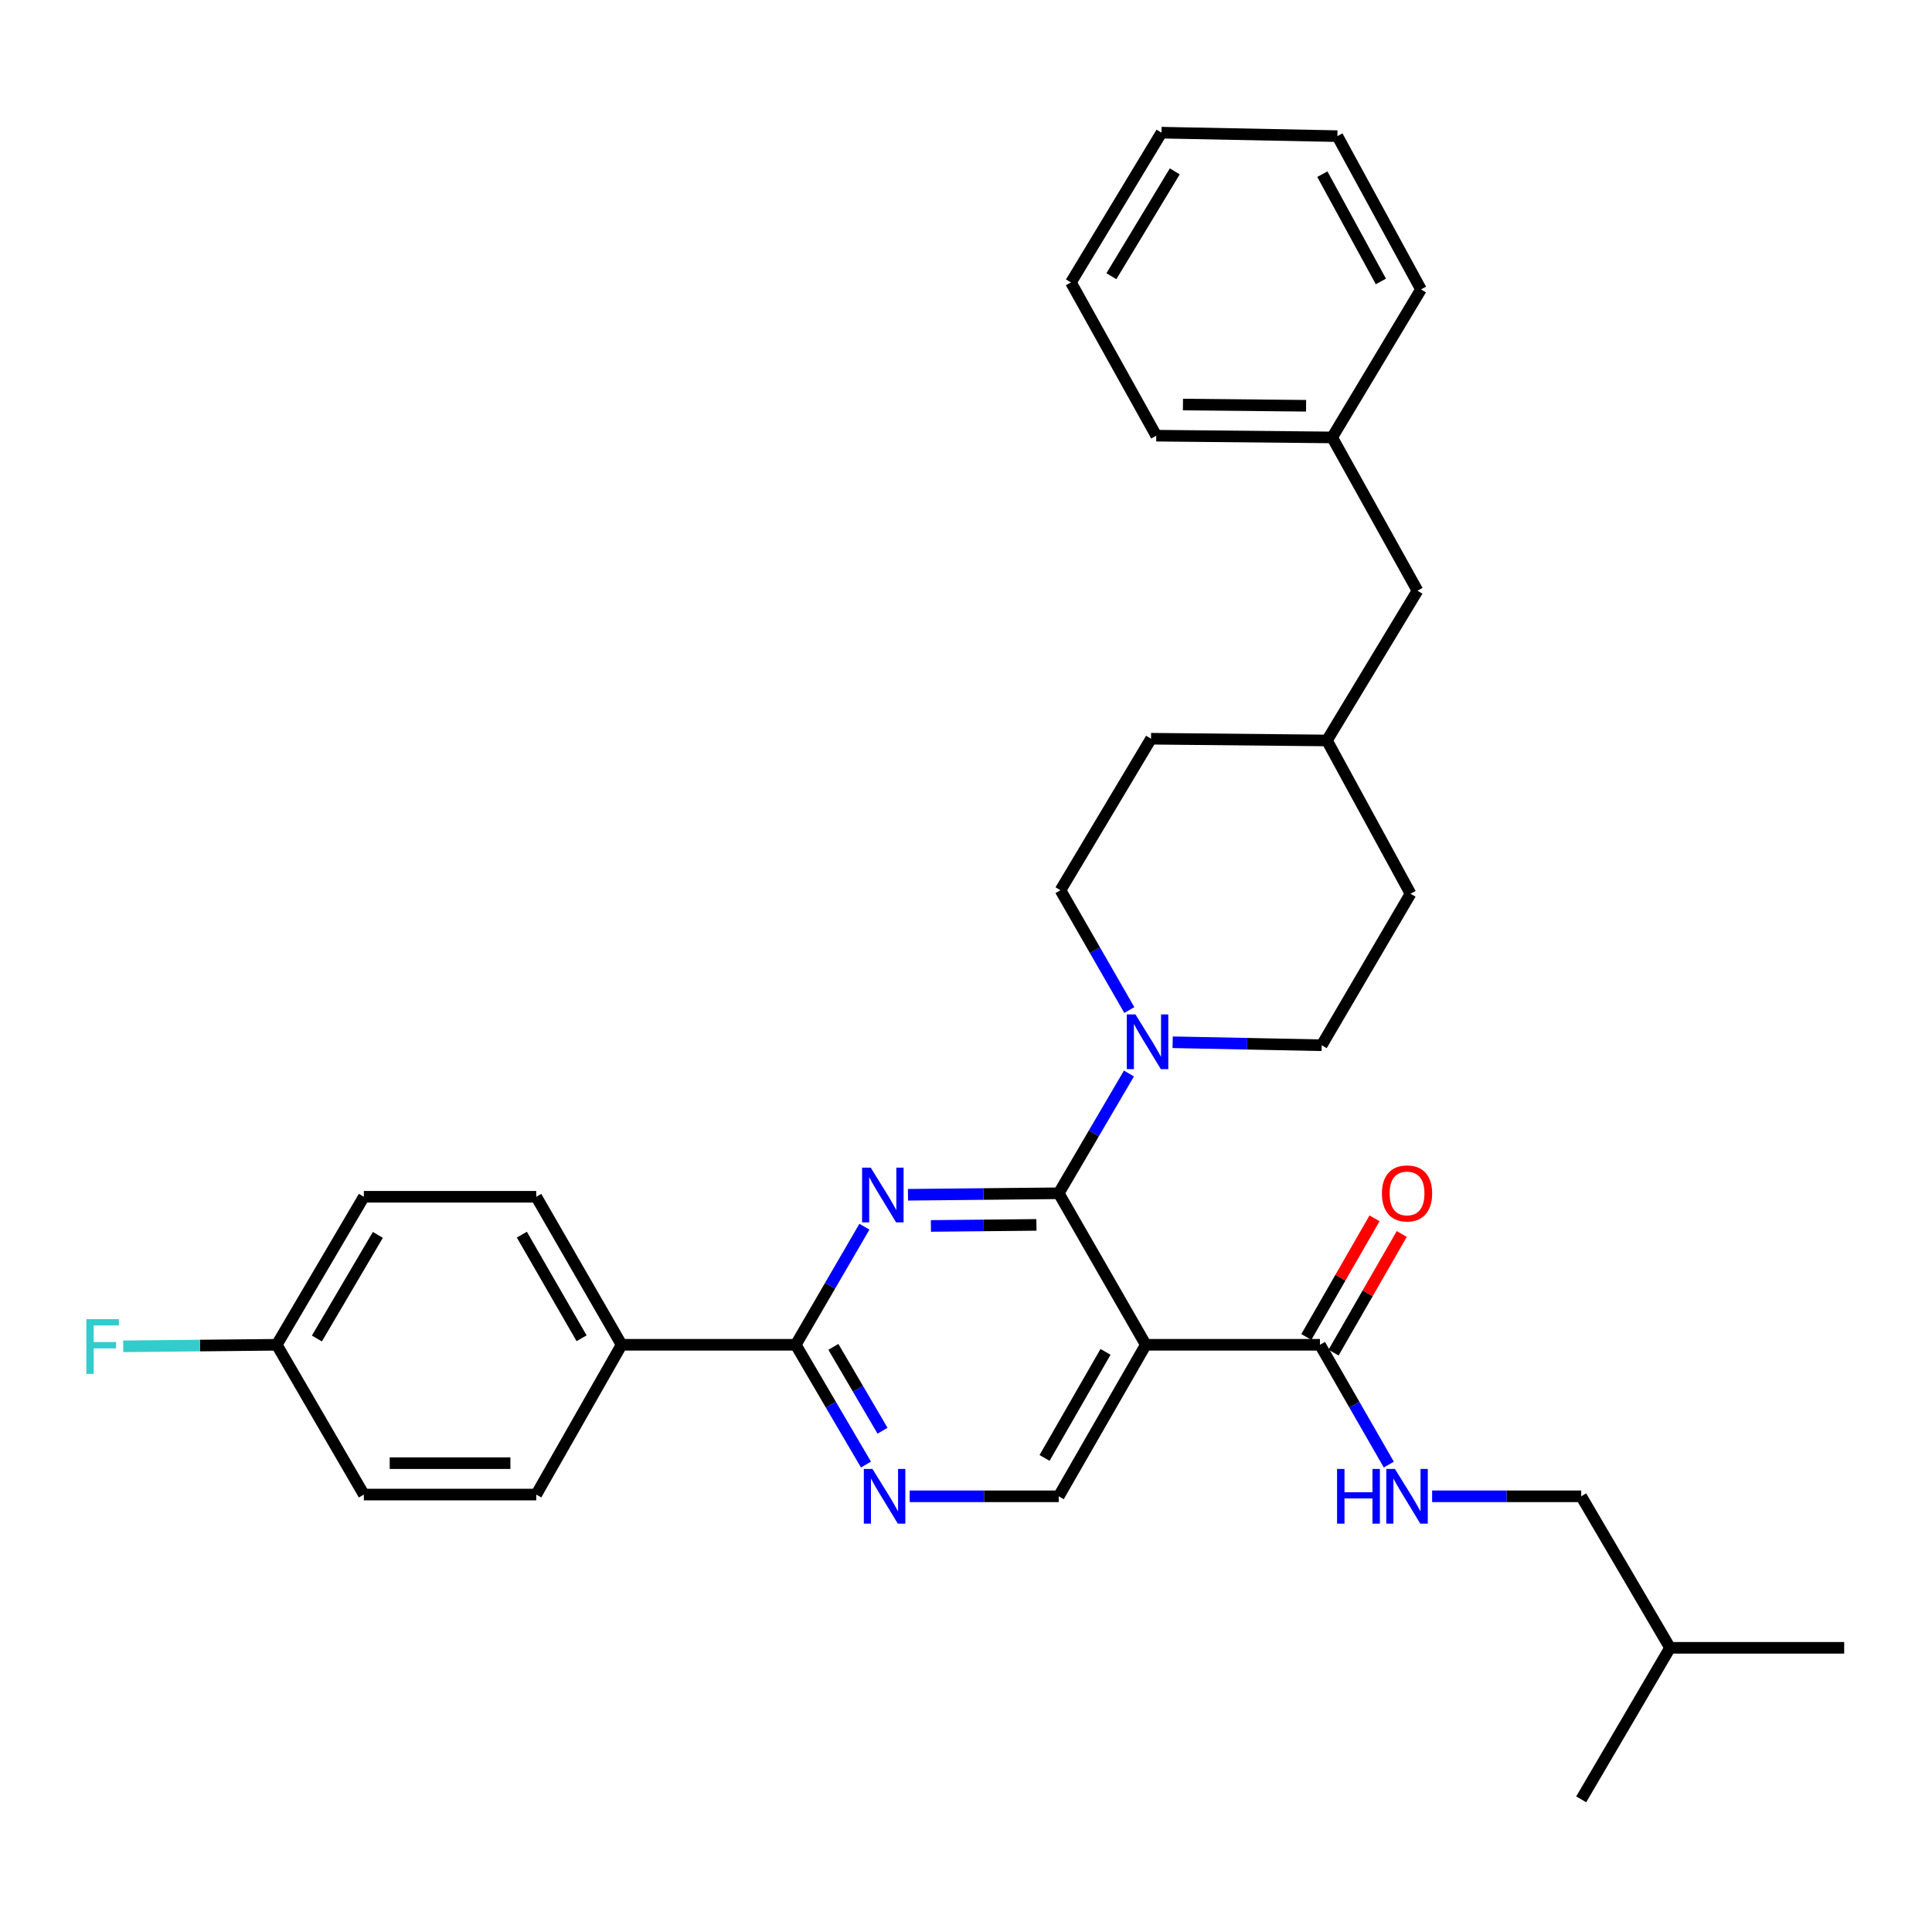 <?xml version='1.0' encoding='iso-8859-1'?>
<svg version='1.1' baseProfile='full'
              xmlns='http://www.w3.org/2000/svg'
                      xmlns:rdkit='http://www.rdkit.org/xml'
                      xmlns:xlink='http://www.w3.org/1999/xlink'
                  xml:space='preserve'
width='1000px' height='1000px' viewBox='0 0 1000 1000'>
<!-- END OF HEADER -->
<rect style='opacity:1.0;fill:#FFFFFF;stroke:none' width='1000' height='1000' x='0' y='0'> </rect>
<path class='bond-0' d='M 690.253,700.108 L 707.899,669.408' style='fill:none;fill-rule:evenodd;stroke:#000000;stroke-width:6px;stroke-linecap:butt;stroke-linejoin:miter;stroke-opacity:1' />
<path class='bond-0' d='M 707.899,669.408 L 725.545,638.708' style='fill:none;fill-rule:evenodd;stroke:#FF0000;stroke-width:6px;stroke-linecap:butt;stroke-linejoin:miter;stroke-opacity:1' />
<path class='bond-0' d='M 676.162,692.009 L 693.808,661.309' style='fill:none;fill-rule:evenodd;stroke:#000000;stroke-width:6px;stroke-linecap:butt;stroke-linejoin:miter;stroke-opacity:1' />
<path class='bond-0' d='M 693.808,661.309 L 711.454,630.608' style='fill:none;fill-rule:evenodd;stroke:#FF0000;stroke-width:6px;stroke-linecap:butt;stroke-linejoin:miter;stroke-opacity:1' />
<path class='bond-1' d='M 683.208,696.058 L 701.027,727.063' style='fill:none;fill-rule:evenodd;stroke:#000000;stroke-width:6px;stroke-linecap:butt;stroke-linejoin:miter;stroke-opacity:1' />
<path class='bond-1' d='M 701.027,727.063 L 718.846,758.067' style='fill:none;fill-rule:evenodd;stroke:#0000FF;stroke-width:6px;stroke-linecap:butt;stroke-linejoin:miter;stroke-opacity:1' />
<path class='bond-2' d='M 683.208,696.058 L 593.066,696.058' style='fill:none;fill-rule:evenodd;stroke:#000000;stroke-width:6px;stroke-linecap:butt;stroke-linejoin:miter;stroke-opacity:1' />
<path class='bond-3' d='M 741.277,774.489 L 779.851,774.489' style='fill:none;fill-rule:evenodd;stroke:#0000FF;stroke-width:6px;stroke-linecap:butt;stroke-linejoin:miter;stroke-opacity:1' />
<path class='bond-3' d='M 779.851,774.489 L 818.425,774.489' style='fill:none;fill-rule:evenodd;stroke:#000000;stroke-width:6px;stroke-linecap:butt;stroke-linejoin:miter;stroke-opacity:1' />
<path class='bond-4' d='M 818.425,774.489 L 864.404,852.91' style='fill:none;fill-rule:evenodd;stroke:#000000;stroke-width:6px;stroke-linecap:butt;stroke-linejoin:miter;stroke-opacity:1' />
<path class='bond-5' d='M 864.404,852.91 L 818.425,931.332' style='fill:none;fill-rule:evenodd;stroke:#000000;stroke-width:6px;stroke-linecap:butt;stroke-linejoin:miter;stroke-opacity:1' />
<path class='bond-6' d='M 864.404,852.91 L 954.545,852.91' style='fill:none;fill-rule:evenodd;stroke:#000000;stroke-width:6px;stroke-linecap:butt;stroke-linejoin:miter;stroke-opacity:1' />
<path class='bond-7' d='M 686.82,383.266 L 733.692,305.739' style='fill:none;fill-rule:evenodd;stroke:#000000;stroke-width:6px;stroke-linecap:butt;stroke-linejoin:miter;stroke-opacity:1' />
<path class='bond-8' d='M 686.82,383.266 L 595.775,382.363' style='fill:none;fill-rule:evenodd;stroke:#000000;stroke-width:6px;stroke-linecap:butt;stroke-linejoin:miter;stroke-opacity:1' />
<path class='bond-9' d='M 686.82,383.266 L 730.089,462.591' style='fill:none;fill-rule:evenodd;stroke:#000000;stroke-width:6px;stroke-linecap:butt;stroke-linejoin:miter;stroke-opacity:1' />
<path class='bond-10' d='M 411.879,696.058 L 321.737,696.058' style='fill:none;fill-rule:evenodd;stroke:#000000;stroke-width:6px;stroke-linecap:butt;stroke-linejoin:miter;stroke-opacity:1' />
<path class='bond-11' d='M 411.879,696.058 L 430.052,727.057' style='fill:none;fill-rule:evenodd;stroke:#000000;stroke-width:6px;stroke-linecap:butt;stroke-linejoin:miter;stroke-opacity:1' />
<path class='bond-11' d='M 430.052,727.057 L 448.224,758.056' style='fill:none;fill-rule:evenodd;stroke:#0000FF;stroke-width:6px;stroke-linecap:butt;stroke-linejoin:miter;stroke-opacity:1' />
<path class='bond-11' d='M 431.352,697.138 L 444.073,718.837' style='fill:none;fill-rule:evenodd;stroke:#000000;stroke-width:6px;stroke-linecap:butt;stroke-linejoin:miter;stroke-opacity:1' />
<path class='bond-11' d='M 444.073,718.837 L 456.794,740.537' style='fill:none;fill-rule:evenodd;stroke:#0000FF;stroke-width:6px;stroke-linecap:butt;stroke-linejoin:miter;stroke-opacity:1' />
<path class='bond-12' d='M 411.879,696.058 L 429.648,665.5' style='fill:none;fill-rule:evenodd;stroke:#000000;stroke-width:6px;stroke-linecap:butt;stroke-linejoin:miter;stroke-opacity:1' />
<path class='bond-12' d='M 429.648,665.5 L 447.417,634.942' style='fill:none;fill-rule:evenodd;stroke:#0000FF;stroke-width:6px;stroke-linecap:butt;stroke-linejoin:miter;stroke-opacity:1' />
<path class='bond-13' d='M 470.851,774.489 L 509.425,774.489' style='fill:none;fill-rule:evenodd;stroke:#0000FF;stroke-width:6px;stroke-linecap:butt;stroke-linejoin:miter;stroke-opacity:1' />
<path class='bond-13' d='M 509.425,774.489 L 548,774.489' style='fill:none;fill-rule:evenodd;stroke:#000000;stroke-width:6px;stroke-linecap:butt;stroke-linejoin:miter;stroke-opacity:1' />
<path class='bond-14' d='M 548,774.489 L 593.066,696.058' style='fill:none;fill-rule:evenodd;stroke:#000000;stroke-width:6px;stroke-linecap:butt;stroke-linejoin:miter;stroke-opacity:1' />
<path class='bond-14' d='M 540.667,754.627 L 572.214,699.725' style='fill:none;fill-rule:evenodd;stroke:#000000;stroke-width:6px;stroke-linecap:butt;stroke-linejoin:miter;stroke-opacity:1' />
<path class='bond-15' d='M 593.066,696.058 L 548,617.637' style='fill:none;fill-rule:evenodd;stroke:#000000;stroke-width:6px;stroke-linecap:butt;stroke-linejoin:miter;stroke-opacity:1' />
<path class='bond-16' d='M 548,617.637 L 508.985,618.024' style='fill:none;fill-rule:evenodd;stroke:#000000;stroke-width:6px;stroke-linecap:butt;stroke-linejoin:miter;stroke-opacity:1' />
<path class='bond-16' d='M 508.985,618.024 L 469.971,618.411' style='fill:none;fill-rule:evenodd;stroke:#0000FF;stroke-width:6px;stroke-linecap:butt;stroke-linejoin:miter;stroke-opacity:1' />
<path class='bond-16' d='M 536.456,634.005 L 509.146,634.276' style='fill:none;fill-rule:evenodd;stroke:#000000;stroke-width:6px;stroke-linecap:butt;stroke-linejoin:miter;stroke-opacity:1' />
<path class='bond-16' d='M 509.146,634.276 L 481.836,634.547' style='fill:none;fill-rule:evenodd;stroke:#0000FF;stroke-width:6px;stroke-linecap:butt;stroke-linejoin:miter;stroke-opacity:1' />
<path class='bond-17' d='M 548,617.637 L 566.168,586.642' style='fill:none;fill-rule:evenodd;stroke:#000000;stroke-width:6px;stroke-linecap:butt;stroke-linejoin:miter;stroke-opacity:1' />
<path class='bond-17' d='M 566.168,586.642 L 584.336,555.648' style='fill:none;fill-rule:evenodd;stroke:#0000FF;stroke-width:6px;stroke-linecap:butt;stroke-linejoin:miter;stroke-opacity:1' />
<path class='bond-18' d='M 606.963,539.474 L 645.537,540.243' style='fill:none;fill-rule:evenodd;stroke:#0000FF;stroke-width:6px;stroke-linecap:butt;stroke-linejoin:miter;stroke-opacity:1' />
<path class='bond-18' d='M 645.537,540.243 L 684.111,541.012' style='fill:none;fill-rule:evenodd;stroke:#000000;stroke-width:6px;stroke-linecap:butt;stroke-linejoin:miter;stroke-opacity:1' />
<path class='bond-19' d='M 584.533,522.794 L 566.718,491.789' style='fill:none;fill-rule:evenodd;stroke:#0000FF;stroke-width:6px;stroke-linecap:butt;stroke-linejoin:miter;stroke-opacity:1' />
<path class='bond-19' d='M 566.718,491.789 L 548.902,460.785' style='fill:none;fill-rule:evenodd;stroke:#000000;stroke-width:6px;stroke-linecap:butt;stroke-linejoin:miter;stroke-opacity:1' />
<path class='bond-20' d='M 733.692,305.739 L 689.519,226.414' style='fill:none;fill-rule:evenodd;stroke:#000000;stroke-width:6px;stroke-linecap:butt;stroke-linejoin:miter;stroke-opacity:1' />
<path class='bond-21' d='M 689.519,226.414 L 598.475,225.511' style='fill:none;fill-rule:evenodd;stroke:#000000;stroke-width:6px;stroke-linecap:butt;stroke-linejoin:miter;stroke-opacity:1' />
<path class='bond-21' d='M 676.024,210.026 L 612.293,209.394' style='fill:none;fill-rule:evenodd;stroke:#000000;stroke-width:6px;stroke-linecap:butt;stroke-linejoin:miter;stroke-opacity:1' />
<path class='bond-22' d='M 689.519,226.414 L 735.498,149.798' style='fill:none;fill-rule:evenodd;stroke:#000000;stroke-width:6px;stroke-linecap:butt;stroke-linejoin:miter;stroke-opacity:1' />
<path class='bond-23' d='M 188.326,619.443 L 143.25,696.058' style='fill:none;fill-rule:evenodd;stroke:#000000;stroke-width:6px;stroke-linecap:butt;stroke-linejoin:miter;stroke-opacity:1' />
<path class='bond-23' d='M 195.573,639.177 L 164.02,692.808' style='fill:none;fill-rule:evenodd;stroke:#000000;stroke-width:6px;stroke-linecap:butt;stroke-linejoin:miter;stroke-opacity:1' />
<path class='bond-24' d='M 188.326,619.443 L 277.565,619.443' style='fill:none;fill-rule:evenodd;stroke:#000000;stroke-width:6px;stroke-linecap:butt;stroke-linejoin:miter;stroke-opacity:1' />
<path class='bond-25' d='M 143.25,696.058 L 188.326,773.586' style='fill:none;fill-rule:evenodd;stroke:#000000;stroke-width:6px;stroke-linecap:butt;stroke-linejoin:miter;stroke-opacity:1' />
<path class='bond-26' d='M 143.25,696.058 L 103.516,696.456' style='fill:none;fill-rule:evenodd;stroke:#000000;stroke-width:6px;stroke-linecap:butt;stroke-linejoin:miter;stroke-opacity:1' />
<path class='bond-26' d='M 103.516,696.456 L 63.782,696.854' style='fill:none;fill-rule:evenodd;stroke:#33CCCC;stroke-width:6px;stroke-linecap:butt;stroke-linejoin:miter;stroke-opacity:1' />
<path class='bond-27' d='M 188.326,773.586 L 277.565,773.586' style='fill:none;fill-rule:evenodd;stroke:#000000;stroke-width:6px;stroke-linecap:butt;stroke-linejoin:miter;stroke-opacity:1' />
<path class='bond-27' d='M 201.712,757.333 L 264.179,757.333' style='fill:none;fill-rule:evenodd;stroke:#000000;stroke-width:6px;stroke-linecap:butt;stroke-linejoin:miter;stroke-opacity:1' />
<path class='bond-28' d='M 277.565,773.586 L 321.737,696.058' style='fill:none;fill-rule:evenodd;stroke:#000000;stroke-width:6px;stroke-linecap:butt;stroke-linejoin:miter;stroke-opacity:1' />
<path class='bond-29' d='M 321.737,696.058 L 277.565,619.443' style='fill:none;fill-rule:evenodd;stroke:#000000;stroke-width:6px;stroke-linecap:butt;stroke-linejoin:miter;stroke-opacity:1' />
<path class='bond-29' d='M 301.031,692.684 L 270.11,639.053' style='fill:none;fill-rule:evenodd;stroke:#000000;stroke-width:6px;stroke-linecap:butt;stroke-linejoin:miter;stroke-opacity:1' />
<path class='bond-30' d='M 595.775,382.363 L 548.902,460.785' style='fill:none;fill-rule:evenodd;stroke:#000000;stroke-width:6px;stroke-linecap:butt;stroke-linejoin:miter;stroke-opacity:1' />
<path class='bond-31' d='M 730.089,462.591 L 684.111,541.012' style='fill:none;fill-rule:evenodd;stroke:#000000;stroke-width:6px;stroke-linecap:butt;stroke-linejoin:miter;stroke-opacity:1' />
<path class='bond-32' d='M 598.475,225.511 L 554.311,146.187' style='fill:none;fill-rule:evenodd;stroke:#000000;stroke-width:6px;stroke-linecap:butt;stroke-linejoin:miter;stroke-opacity:1' />
<path class='bond-33' d='M 735.498,149.798 L 692.228,70.465' style='fill:none;fill-rule:evenodd;stroke:#000000;stroke-width:6px;stroke-linecap:butt;stroke-linejoin:miter;stroke-opacity:1' />
<path class='bond-33' d='M 714.739,145.681 L 684.45,90.147' style='fill:none;fill-rule:evenodd;stroke:#000000;stroke-width:6px;stroke-linecap:butt;stroke-linejoin:miter;stroke-opacity:1' />
<path class='bond-34' d='M 692.228,70.465 L 601.183,68.668' style='fill:none;fill-rule:evenodd;stroke:#000000;stroke-width:6px;stroke-linecap:butt;stroke-linejoin:miter;stroke-opacity:1' />
<path class='bond-35' d='M 554.311,146.187 L 601.183,68.668' style='fill:none;fill-rule:evenodd;stroke:#000000;stroke-width:6px;stroke-linecap:butt;stroke-linejoin:miter;stroke-opacity:1' />
<path class='bond-35' d='M 575.25,142.969 L 608.061,88.706' style='fill:none;fill-rule:evenodd;stroke:#000000;stroke-width:6px;stroke-linecap:butt;stroke-linejoin:miter;stroke-opacity:1' />
<path  class='atom-1' d='M 715.283 617.717
Q 715.283 610.917, 718.643 607.117
Q 722.003 603.317, 728.283 603.317
Q 734.563 603.317, 737.923 607.117
Q 741.283 610.917, 741.283 617.717
Q 741.283 624.597, 737.883 628.517
Q 734.483 632.397, 728.283 632.397
Q 722.043 632.397, 718.643 628.517
Q 715.283 624.637, 715.283 617.717
M 728.283 629.197
Q 732.603 629.197, 734.923 626.317
Q 737.283 623.397, 737.283 617.717
Q 737.283 612.157, 734.923 609.357
Q 732.603 606.517, 728.283 606.517
Q 723.963 606.517, 721.603 609.317
Q 719.283 612.117, 719.283 617.717
Q 719.283 623.437, 721.603 626.317
Q 723.963 629.197, 728.283 629.197
' fill='#FF0000'/>
<path  class='atom-2' d='M 692.063 760.329
L 695.903 760.329
L 695.903 772.369
L 710.383 772.369
L 710.383 760.329
L 714.223 760.329
L 714.223 788.649
L 710.383 788.649
L 710.383 775.569
L 695.903 775.569
L 695.903 788.649
L 692.063 788.649
L 692.063 760.329
' fill='#0000FF'/>
<path  class='atom-2' d='M 722.023 760.329
L 731.303 775.329
Q 732.223 776.809, 733.703 779.489
Q 735.183 782.169, 735.263 782.329
L 735.263 760.329
L 739.023 760.329
L 739.023 788.649
L 735.143 788.649
L 725.183 772.249
Q 724.023 770.329, 722.783 768.129
Q 721.583 765.929, 721.223 765.249
L 721.223 788.649
L 717.543 788.649
L 717.543 760.329
L 722.023 760.329
' fill='#0000FF'/>
<path  class='atom-7' d='M 451.598 760.329
L 460.878 775.329
Q 461.798 776.809, 463.278 779.489
Q 464.758 782.169, 464.838 782.329
L 464.838 760.329
L 468.598 760.329
L 468.598 788.649
L 464.718 788.649
L 454.758 772.249
Q 453.598 770.329, 452.358 768.129
Q 451.158 765.929, 450.798 765.249
L 450.798 788.649
L 447.118 788.649
L 447.118 760.329
L 451.598 760.329
' fill='#0000FF'/>
<path  class='atom-11' d='M 450.695 604.38
L 459.975 619.38
Q 460.895 620.86, 462.375 623.54
Q 463.855 626.22, 463.935 626.38
L 463.935 604.38
L 467.695 604.38
L 467.695 632.7
L 463.815 632.7
L 453.855 616.3
Q 452.695 614.38, 451.455 612.18
Q 450.255 609.98, 449.895 609.3
L 449.895 632.7
L 446.215 632.7
L 446.215 604.38
L 450.695 604.38
' fill='#0000FF'/>
<path  class='atom-12' d='M 587.709 525.055
L 596.989 540.055
Q 597.909 541.535, 599.389 544.215
Q 600.869 546.895, 600.949 547.055
L 600.949 525.055
L 604.709 525.055
L 604.709 553.375
L 600.829 553.375
L 590.869 536.975
Q 589.709 535.055, 588.469 532.855
Q 587.269 530.655, 586.909 529.975
L 586.909 553.375
L 583.229 553.375
L 583.229 525.055
L 587.709 525.055
' fill='#0000FF'/>
<path  class='atom-21' d='M 44.689 682.801
L 61.529 682.801
L 61.529 686.041
L 48.489 686.041
L 48.489 694.641
L 60.089 694.641
L 60.089 697.921
L 48.489 697.921
L 48.489 711.121
L 44.689 711.121
L 44.689 682.801
' fill='#33CCCC'/>
</svg>
